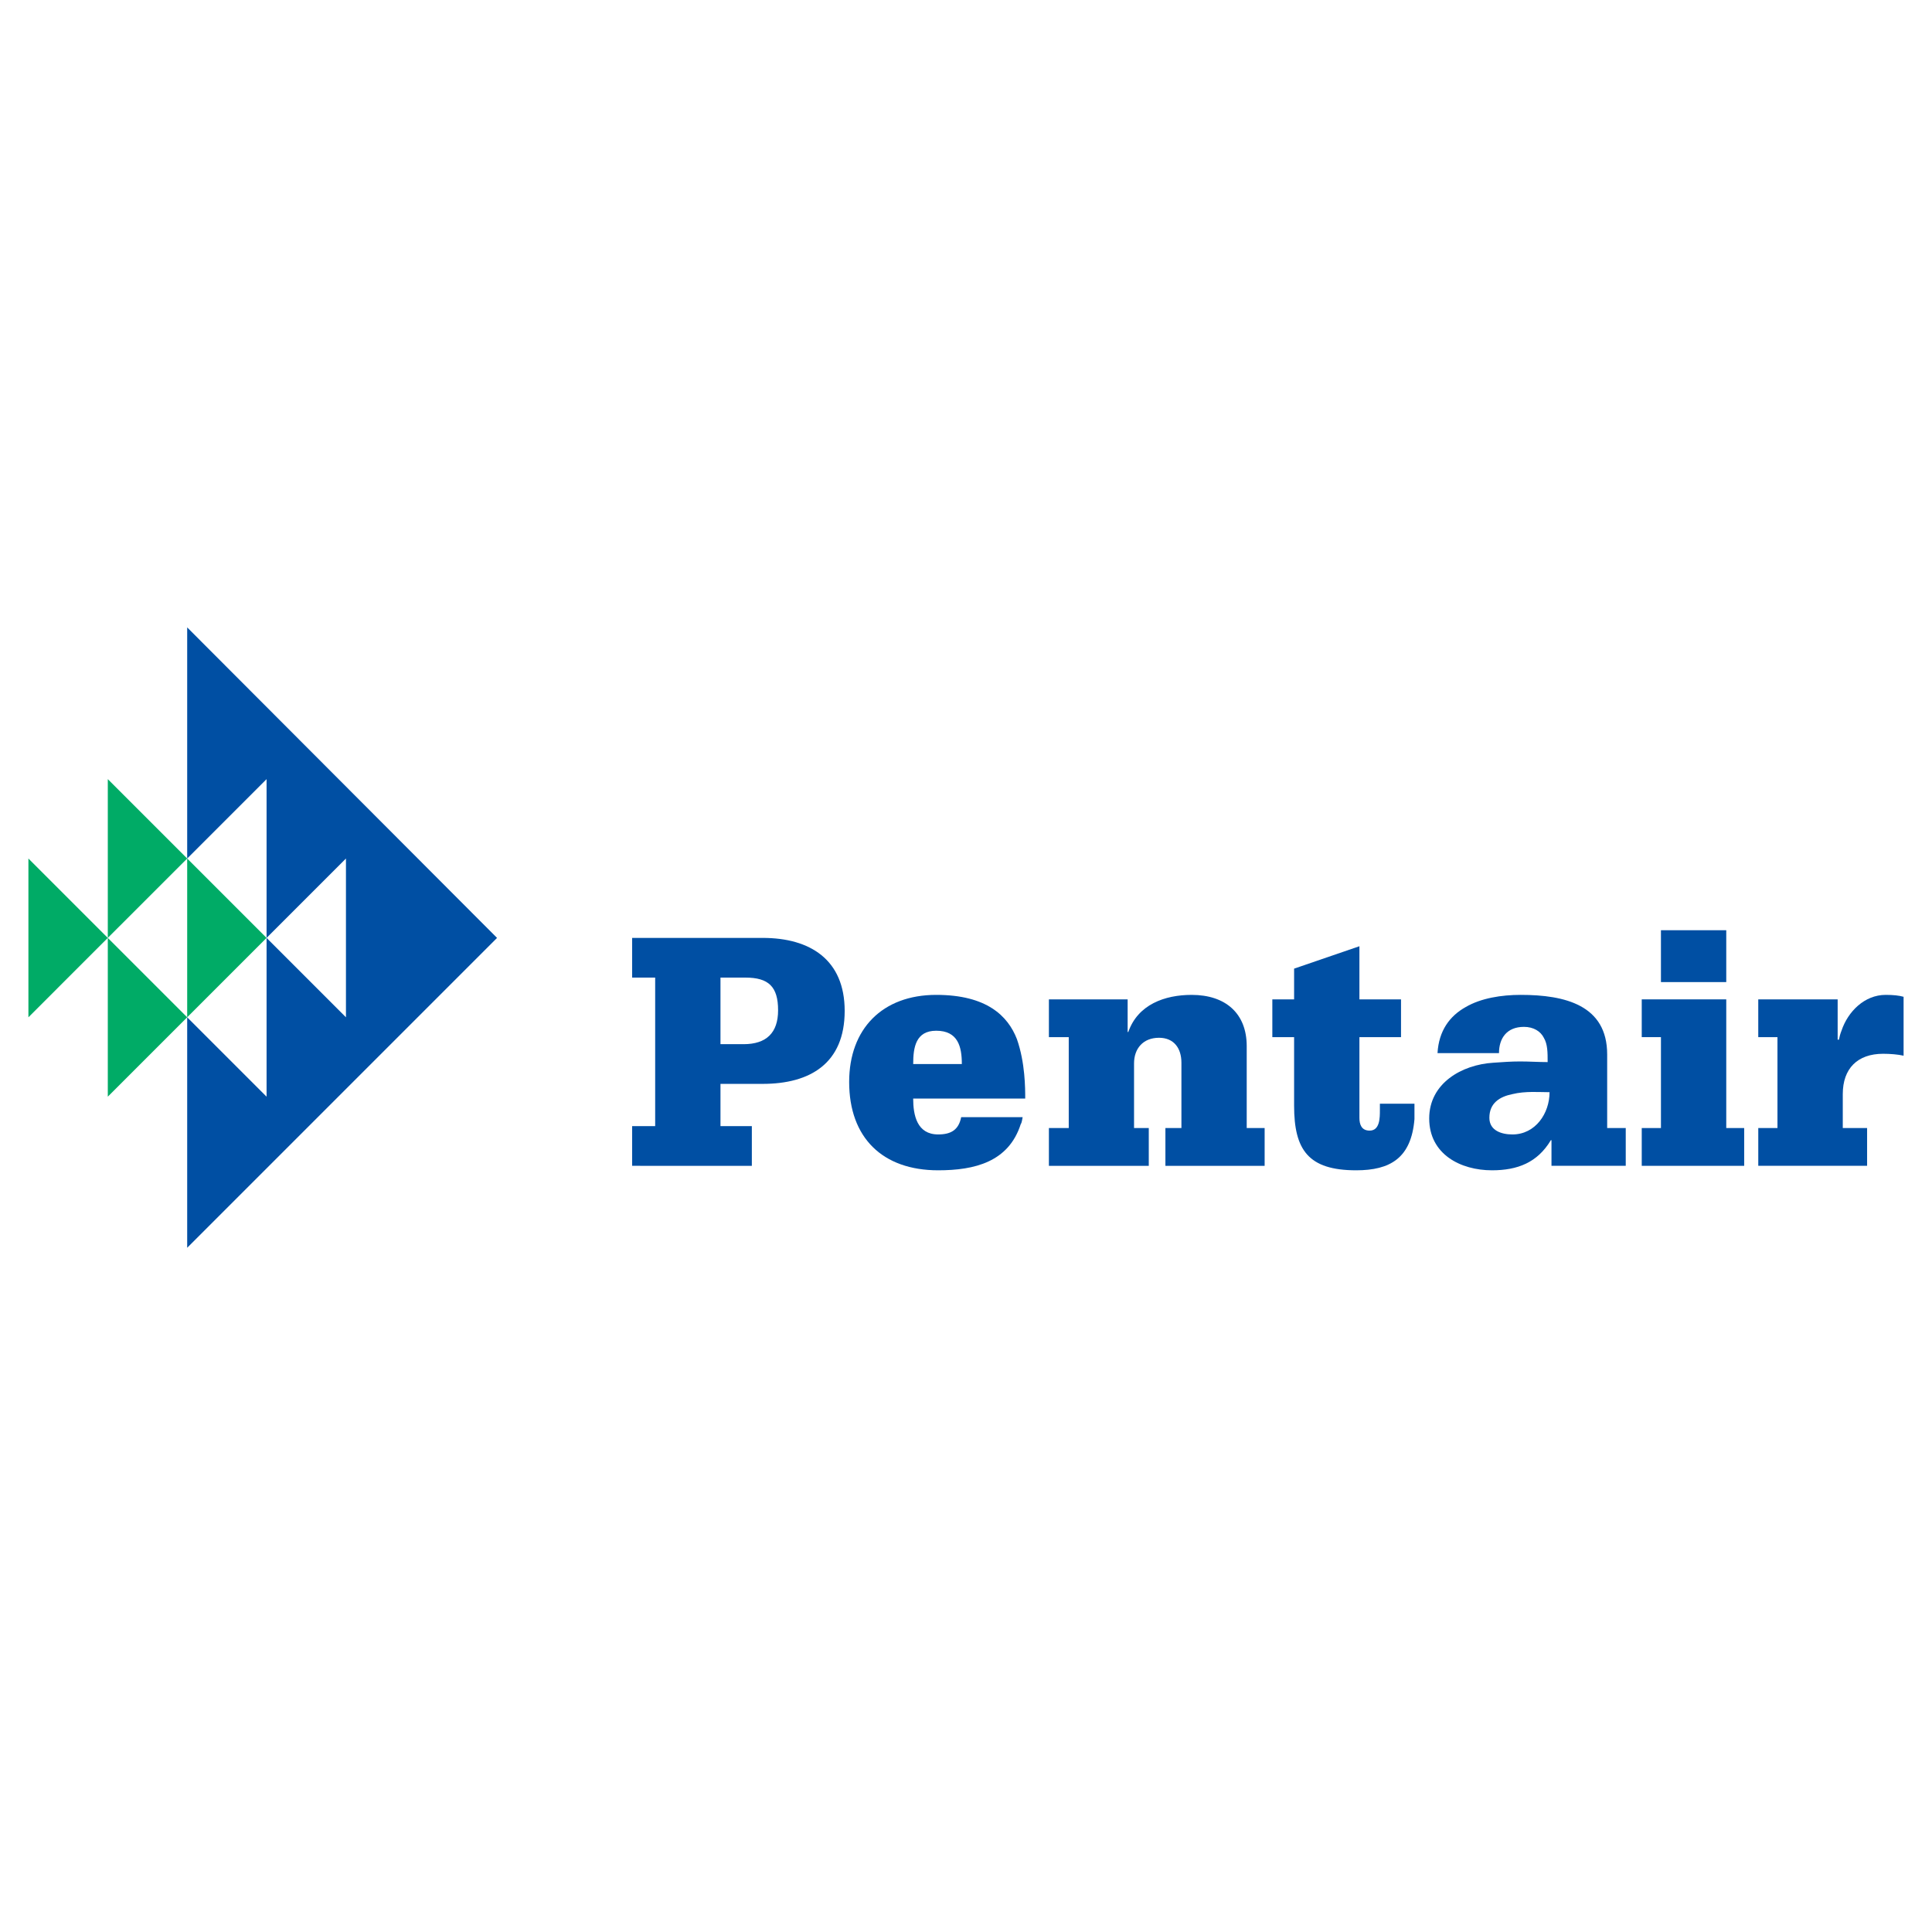 <?xml version="1.0" encoding="utf-8"?>
<!-- Generator: Adobe Illustrator 13.0.0, SVG Export Plug-In . SVG Version: 6.00 Build 14948)  -->
<!DOCTYPE svg PUBLIC "-//W3C//DTD SVG 1.0//EN" "http://www.w3.org/TR/2001/REC-SVG-20010904/DTD/svg10.dtd">
<svg version="1.0" id="Layer_1" xmlns="http://www.w3.org/2000/svg" xmlns:xlink="http://www.w3.org/1999/xlink" x="0px" y="0px"
	 width="192.756px" height="192.756px" viewBox="0 0 192.756 192.756" enable-background="new 0 0 192.756 192.756"
	 xml:space="preserve">
<g>
	<polygon fill-rule="evenodd" clip-rule="evenodd" fill="#FFFFFF" points="0,0 192.756,0 192.756,192.756 0,192.756 0,0 	"/>
	<path fill-rule="evenodd" clip-rule="evenodd" fill="#004FA3" d="M63.068,112.354h2.299V97.535h-2.299v-3.96h13.03
		c4.727,0,8.176,2.172,8.176,7.282c0,5.236-3.449,7.281-8.176,7.281h-4.216v4.215h3.13v3.961H63.068V112.354L63.068,112.354z
		 M71.882,104.178h2.299c2.3,0,3.449-1.148,3.449-3.385c0-2.363-0.958-3.258-3.257-3.258h-2.491V104.178L71.882,104.178z"/>
	<path fill-rule="evenodd" clip-rule="evenodd" fill="#004FA3" d="M91.108,109.607c0,1.66,0.383,3.576,2.491,3.576
		c1.277,0,2.044-0.445,2.299-1.725h6.132c-0.064,0.256-0.064,0.512-0.192,0.703c-1.213,3.77-4.599,4.6-8.239,4.6
		c-5.557,0-8.878-3.258-8.878-8.814c0-5.303,3.321-8.688,8.687-8.688c5.046,0,7.154,2.107,8.048,4.408
		c0.83,2.363,0.83,4.918,0.83,5.939H91.108L91.108,109.607z M95.963,106.158c0-1.725-0.383-3.322-2.555-3.322
		c-2.044,0-2.299,1.662-2.299,3.322H95.963L95.963,106.158z"/>
	<path fill-rule="evenodd" clip-rule="evenodd" fill="#004FA3" d="M104.649,112.545h1.98v-9.07h-1.98v-3.768h7.856v3.258h0.064
		c0.958-2.746,3.641-3.705,6.323-3.705c3.385,0,5.493,1.852,5.493,5.109v8.176h1.788v3.77h-9.9v-3.77h1.598v-6.514
		c0-1.471-0.767-2.492-2.236-2.492c-1.597,0-2.491,1.086-2.491,2.555v6.451h1.47v3.77h-9.965V112.545L104.649,112.545z"/>
	<path fill-rule="evenodd" clip-rule="evenodd" fill="#004FA3" d="M126.941,99.707h2.172v-3.066l6.516-2.235v5.301h4.151v3.768
		h-4.151v8.049c0,0.639,0.191,1.277,1.021,1.277c1.022,0,1.022-1.277,1.022-2.043v-0.639h3.449c0,0.51,0,1.021,0,1.533
		c-0.319,3.895-2.428,5.109-5.813,5.109c-4.79,0-6.195-2.045-6.195-6.451v-6.836h-2.172V99.707L126.941,99.707z"/>
	<path fill-rule="evenodd" clip-rule="evenodd" fill="#004FA3" d="M143.421,105.072c0.128-2.236,1.214-3.705,2.811-4.598
		c1.533-0.895,3.577-1.215,5.493-1.215c4.407,0,8.623,1.021,8.623,5.939v7.346h1.853v3.77h-7.409v-2.555h-0.064
		c-1.341,2.234-3.321,3.002-5.876,3.002c-3.13,0-6.26-1.598-6.26-5.174c0-3.514,3.258-5.365,6.388-5.557
		c0.894-0.064,1.788-0.129,2.683-0.129c0.894,0,1.852,0.064,2.746,0.064c0-0.959,0-1.789-0.383-2.428
		c-0.319-0.639-1.022-1.086-1.98-1.086c-1.725,0-2.491,1.15-2.491,2.619H143.421L143.421,105.072z M150.895,113.184
		c2.3,0,3.704-2.107,3.704-4.215c-0.958,0-2.427-0.127-3.704,0.191c-1.277,0.256-2.3,0.895-2.3,2.363
		C148.595,112.801,149.809,113.184,150.895,113.184L150.895,113.184z"/>
	<path fill-rule="evenodd" clip-rule="evenodd" fill="#004FA3" d="M163.797,112.545h1.916v-9.07h-1.916v-3.768h8.432v12.838h1.788
		v3.77h-10.22V112.545L163.797,112.545z M165.713,92.809h6.516v5.174h-6.516V92.809L165.713,92.809z"/>
	<path fill-rule="evenodd" clip-rule="evenodd" fill="#004FA3" d="M175.422,112.545h1.916v-9.07h-1.916v-3.768h7.921v4.023h0.127
		c0.064-0.318,0.128-0.574,0.256-0.895c0.639-1.916,2.3-3.576,4.407-3.576c0.767,0,1.342,0.064,1.788,0.191v5.877
		c-0.574-0.129-1.341-0.191-2.044-0.191c-2.555,0-4.023,1.469-4.023,4.023v3.385h2.427v3.77h-10.858V112.545L175.422,112.545z"/>
	<polygon fill-rule="evenodd" clip-rule="evenodd" fill="#004FA3" points="26.596,93.575 34.516,85.655 34.516,101.496 
		26.596,93.575 26.596,109.416 18.676,101.496 18.676,124.49 49.59,93.575 18.676,62.596 18.676,85.655 26.596,77.734 
		26.596,93.575 	"/>
	<polygon fill-rule="evenodd" clip-rule="evenodd" fill="#00AB66" points="26.596,93.575 10.755,77.734 10.755,93.575 
		18.676,85.655 18.676,101.496 26.596,93.575 	"/>
	<polygon fill-rule="evenodd" clip-rule="evenodd" fill="#00AB66" points="2.834,85.655 18.676,101.496 10.755,109.416 
		10.755,93.575 2.834,101.496 2.834,85.655 	"/>
</g>
</svg>
